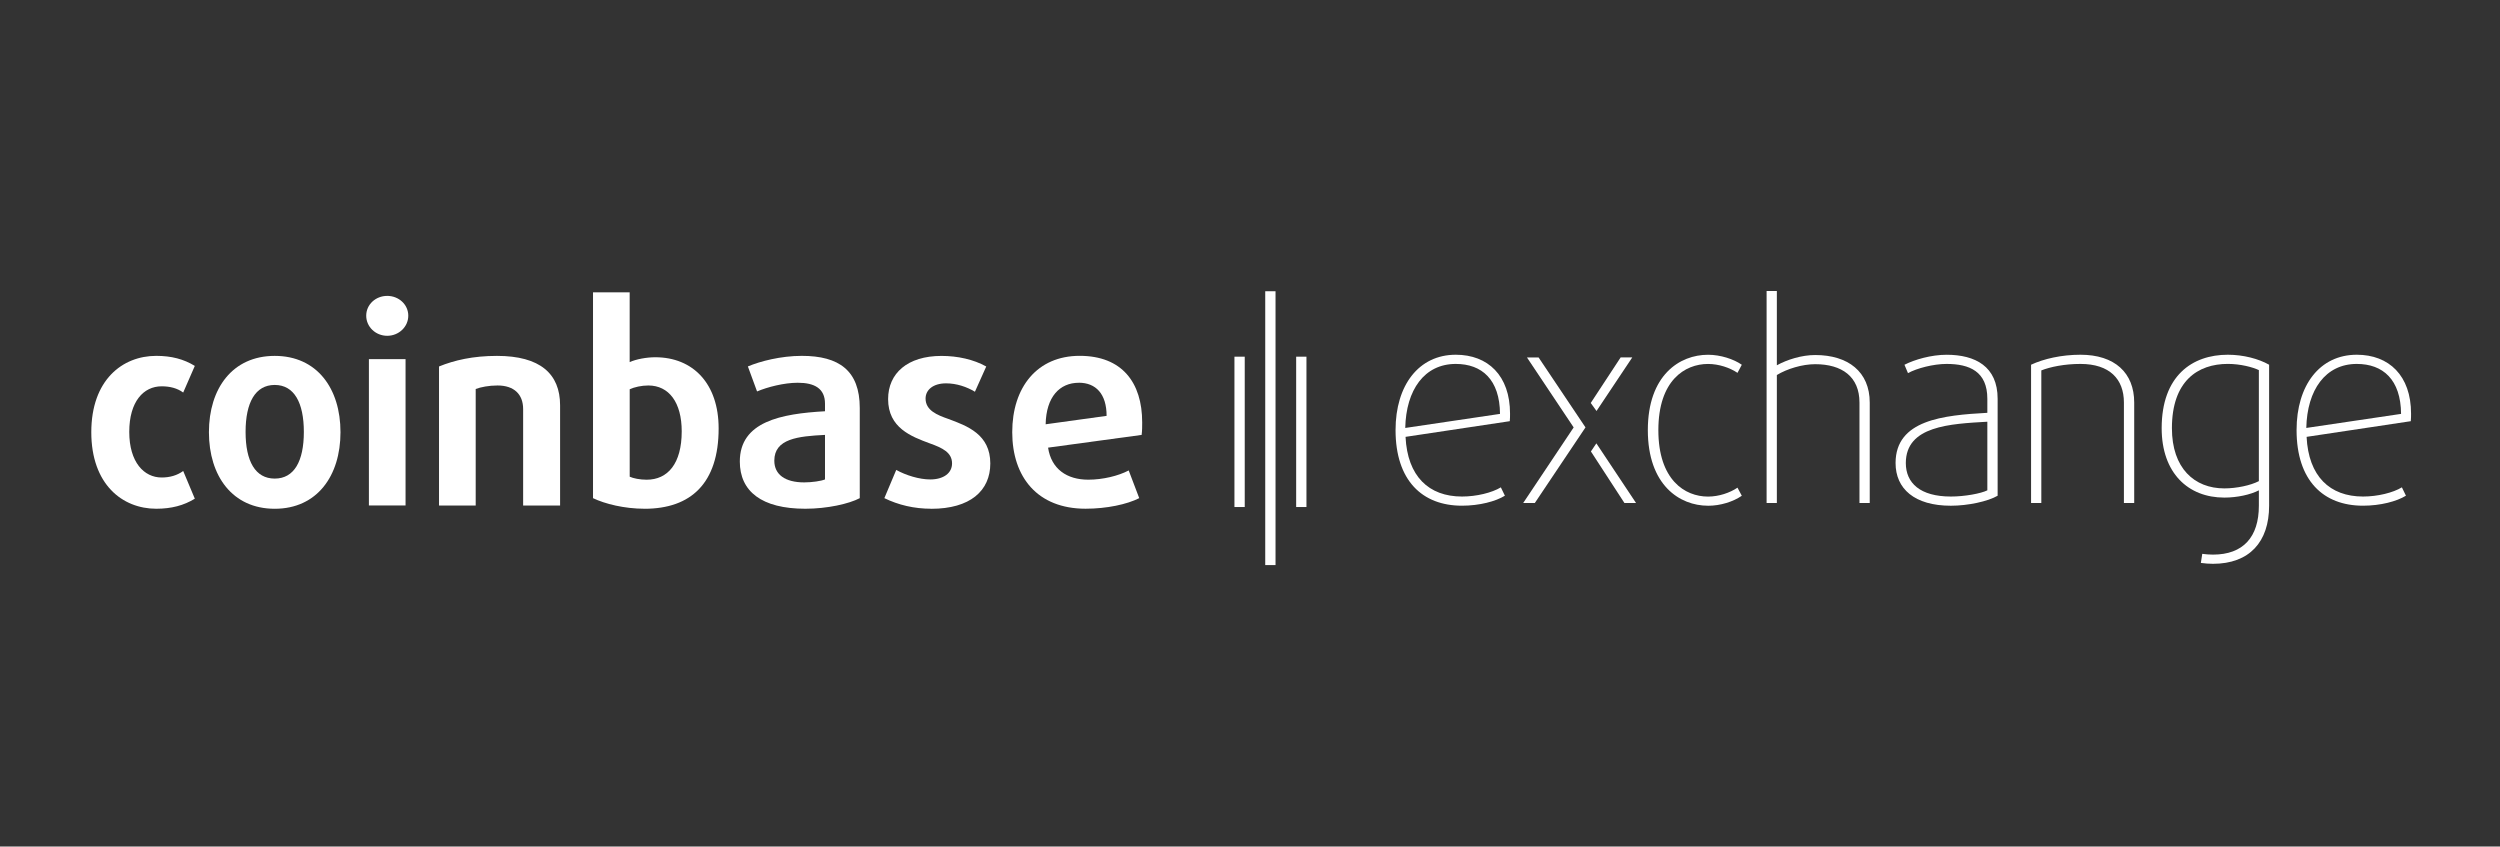<svg width="189" height="64" viewBox="0 0 189 64" fill="none" xmlns="http://www.w3.org/2000/svg">
<rect x="0" y="0" width="189" height="64" fill="#333333" stroke="none"/>
<path fill-rule="evenodd" clip-rule="evenodd" d="M11.814 38.461C9.244 38.461 6.902 36.612 6.902 32.673C6.902 28.733 9.247 26.903 11.814 26.903C12.956 26.903 13.892 27.149 14.728 27.663L13.85 29.676C13.403 29.348 12.851 29.205 12.219 29.205C10.853 29.205 9.772 30.355 9.772 32.653C9.772 34.95 10.893 36.099 12.219 36.099C12.851 36.099 13.401 35.935 13.85 35.607L14.728 37.701C13.892 38.215 12.954 38.461 11.814 38.461" fill="white"/>
<path fill-rule="evenodd" clip-rule="evenodd" d="M20.769 29.102C19.301 29.102 18.566 30.434 18.566 32.653C18.566 34.872 19.301 36.181 20.769 36.181C22.238 36.181 22.971 34.869 22.971 32.653C22.971 30.436 22.235 29.102 20.769 29.102V29.102ZM20.769 38.463C17.569 38.463 15.795 35.98 15.795 32.675C15.795 29.37 17.569 26.905 20.769 26.905C23.969 26.905 25.741 29.37 25.741 32.675C25.741 35.98 23.967 38.463 20.769 38.463Z" fill="white"/>
<path fill-rule="evenodd" clip-rule="evenodd" d="M27.889 27.151H30.66V38.215H27.889V27.151ZM29.274 25.386C28.396 25.386 27.686 24.708 27.686 23.866C27.686 23.023 28.398 22.369 29.274 22.369C30.15 22.369 30.866 23.026 30.866 23.866C30.866 24.706 30.153 25.386 29.274 25.386V25.386Z" fill="white"/>
<path fill-rule="evenodd" clip-rule="evenodd" d="M39.549 38.215V30.927C39.549 29.821 38.877 29.142 37.612 29.142C36.959 29.142 36.329 29.265 35.963 29.41V38.217H33.19V27.705C34.352 27.233 35.757 26.905 37.572 26.905C40.832 26.905 42.343 28.259 42.343 30.641V38.217H39.549" fill="white"/>
<path fill-rule="evenodd" clip-rule="evenodd" d="M49.013 29.142C48.504 29.142 47.952 29.265 47.605 29.428V36.038C47.871 36.163 48.381 36.266 48.888 36.266C50.479 36.266 51.538 35.055 51.538 32.61C51.538 30.434 50.58 29.142 49.011 29.142H49.013ZM48.727 38.461C47.196 38.461 45.73 38.092 44.832 37.661V22.101H47.603V27.377C48.092 27.151 48.886 27.008 49.538 27.008C52.392 27.008 54.329 29.001 54.329 32.387C54.329 36.532 52.231 38.463 48.725 38.463L48.727 38.461Z" fill="white"/>
<path fill-rule="evenodd" clip-rule="evenodd" d="M62.37 32.878C60.33 32.981 58.538 33.167 58.538 34.827C58.538 35.875 59.353 36.469 60.799 36.469C61.389 36.469 62.084 36.367 62.37 36.244V32.878ZM60.882 38.461C57.579 38.461 55.93 37.147 55.93 34.89C55.93 31.873 59.049 31.276 62.37 31.091V30.516C62.37 29.368 61.575 28.936 60.31 28.936C59.268 28.936 58.008 29.265 57.233 29.593L56.54 27.703C57.458 27.314 59.027 26.903 60.616 26.903C63.427 26.903 64.998 28.011 64.998 30.845V37.661C64.182 38.092 62.531 38.461 60.88 38.461H60.882Z" fill="white"/>
<path fill-rule="evenodd" clip-rule="evenodd" d="M70.404 38.461C69.099 38.461 67.917 38.175 66.857 37.66L67.756 35.526C68.491 35.938 69.51 36.246 70.323 36.246C71.322 36.246 71.975 35.775 71.975 35.035C71.975 34.212 71.262 33.864 70.281 33.515C68.895 33.001 67.141 32.346 67.141 30.17C67.141 28.221 68.609 26.907 71.177 26.907C72.399 26.907 73.602 27.173 74.56 27.707L73.704 29.616C73.094 29.247 72.319 28.981 71.523 28.981C70.545 28.981 69.973 29.473 69.973 30.13C69.973 31.035 70.871 31.383 71.687 31.669C73.132 32.203 74.867 32.84 74.867 35.037C74.867 37.109 73.336 38.465 70.402 38.465" fill="white"/>
<path fill-rule="evenodd" clip-rule="evenodd" d="M81.558 28.937C80.11 28.937 79.091 30.005 79.051 32.076L83.659 31.439C83.659 29.777 82.843 28.934 81.56 28.934L81.558 28.937ZM86.307 32.879L79.234 33.842C79.48 35.464 80.662 36.264 82.273 36.264C83.373 36.264 84.555 35.976 85.33 35.565L86.126 37.659C85.207 38.13 83.659 38.459 82.07 38.459C78.441 38.459 76.525 36.077 76.525 32.671C76.525 29.265 78.42 26.901 81.621 26.901C84.82 26.901 86.349 28.914 86.349 31.931C86.349 32.239 86.349 32.548 86.309 32.876L86.307 32.879Z" fill="white"/>
<path fill-rule="evenodd" clip-rule="evenodd" d="M114.136 31.842L106.259 33.026C106.402 36.007 108.013 37.538 110.525 37.538C111.627 37.538 112.791 37.252 113.464 36.843L113.77 37.475C113.075 37.904 111.85 38.231 110.525 38.231C107.524 38.231 105.504 36.331 105.504 32.514C105.504 29.124 107.26 26.818 110.056 26.818C112.485 26.818 114.159 28.391 114.159 31.27C114.159 31.453 114.159 31.638 114.139 31.842H114.136ZM110.054 27.513C107.687 27.513 106.297 29.473 106.237 32.353L113.401 31.29C113.381 28.698 112.034 27.513 110.054 27.513V27.513Z" fill="white"/>
<path fill-rule="evenodd" clip-rule="evenodd" d="M120.696 31.073L123.399 27.021H122.521L120.26 30.465L120.698 31.073" fill="white"/>
<path fill-rule="evenodd" clip-rule="evenodd" d="M119.863 32.311L116.317 27.023H115.438L118.969 32.313L115.152 38.029H116.031L119.863 32.311Z" fill="white"/>
<path fill-rule="evenodd" clip-rule="evenodd" d="M120.685 33.518L120.273 34.13L122.808 38.029H123.686L120.685 33.518" fill="white"/>
<path fill-rule="evenodd" clip-rule="evenodd" d="M129.128 38.233C126.985 38.233 124.576 36.68 124.576 32.517C124.576 28.353 126.985 26.82 129.128 26.82C130.067 26.82 131.068 27.147 131.68 27.576L131.354 28.188C130.782 27.801 129.946 27.515 129.128 27.515C127.374 27.515 125.372 28.76 125.372 32.519C125.372 36.278 127.372 37.542 129.128 37.542C129.944 37.542 130.782 37.256 131.354 36.867L131.68 37.48C131.028 37.929 130.069 38.235 129.128 38.235" fill="white"/>
<path fill-rule="evenodd" clip-rule="evenodd" d="M140.576 38.029V30.434C140.576 28.474 139.251 27.533 137.229 27.533C136.247 27.533 135.106 27.882 134.33 28.351V38.029H133.555V22H134.33V27.616C135.106 27.187 136.207 26.84 137.229 26.84C139.718 26.84 141.352 28.107 141.352 30.434V38.029H140.576" fill="white"/>
<path fill-rule="evenodd" clip-rule="evenodd" d="M147.488 38.233C144.733 38.233 143.305 36.948 143.305 35.006C143.305 31.739 146.918 31.392 150.243 31.209V30.148C150.243 28.085 148.898 27.513 147.162 27.513C146.161 27.513 144.916 27.839 144.243 28.208L143.977 27.576C144.733 27.187 145.997 26.82 147.162 26.82C149.325 26.82 151.021 27.698 151.021 30.148V37.477C150.286 37.907 148.775 38.233 147.488 38.233ZM150.243 31.882C147.448 32.045 144.08 32.188 144.08 35.006C144.08 36.517 145.162 37.538 147.488 37.538C148.529 37.538 149.754 37.312 150.243 37.069V31.882V31.882Z" fill="white"/>
<path fill-rule="evenodd" clip-rule="evenodd" d="M160.568 38.029V30.434C160.568 28.657 159.486 27.513 157.283 27.513C156.058 27.513 154.997 27.739 154.324 28.003V38.027H153.549V27.573C154.508 27.124 155.855 26.818 157.283 26.818C159.875 26.818 161.346 28.186 161.346 30.432V38.027H160.57" fill="white"/>
<path fill-rule="evenodd" clip-rule="evenodd" d="M182.256 31.842L174.379 33.026C174.522 36.007 176.133 37.538 178.645 37.538C179.746 37.538 180.911 37.252 181.583 36.843L181.889 37.475C181.194 37.904 179.97 38.231 178.642 38.231C175.643 38.231 173.621 36.331 173.621 32.514C173.621 29.124 175.375 26.818 178.173 26.818C180.602 26.818 182.276 28.391 182.276 31.27C182.276 31.453 182.276 31.638 182.256 31.842V31.842ZM178.173 27.513C175.807 27.513 174.417 29.473 174.356 32.353L181.521 31.29C181.501 28.698 180.153 27.513 178.173 27.513V27.513Z" fill="white"/>
<path fill-rule="evenodd" clip-rule="evenodd" d="M168.423 26.818C165.728 26.818 163.422 28.411 163.422 32.371C163.422 35.761 165.422 37.618 168.157 37.618C169.138 37.618 170.137 37.395 170.77 37.069V38.233C170.77 40.602 169.585 41.929 167.299 41.929C167.035 41.929 166.763 41.907 166.49 41.871L166.385 42.557C166.691 42.599 167.002 42.624 167.299 42.624C170.054 42.624 171.545 40.97 171.545 38.233V27.573C170.749 27.124 169.605 26.818 168.423 26.818V26.818ZM170.77 36.374C170.137 36.7 169.076 36.923 168.157 36.923C165.891 36.923 164.197 35.393 164.197 32.371C164.197 28.818 166.137 27.511 168.423 27.511C169.382 27.511 170.3 27.757 170.77 27.98V36.371V36.374Z" fill="white"/>
<path fill-rule="evenodd" clip-rule="evenodd" d="M95.652 22.018H96.43V42.72H95.652V22.018Z" fill="white"/>
<path fill-rule="evenodd" clip-rule="evenodd" d="M97.99 26.965H98.768V38.331H97.99V26.965Z" fill="white"/>
<path fill-rule="evenodd" clip-rule="evenodd" d="M93.324 26.965H94.102V38.331H93.324V26.965Z" fill="white"/>
</svg>
